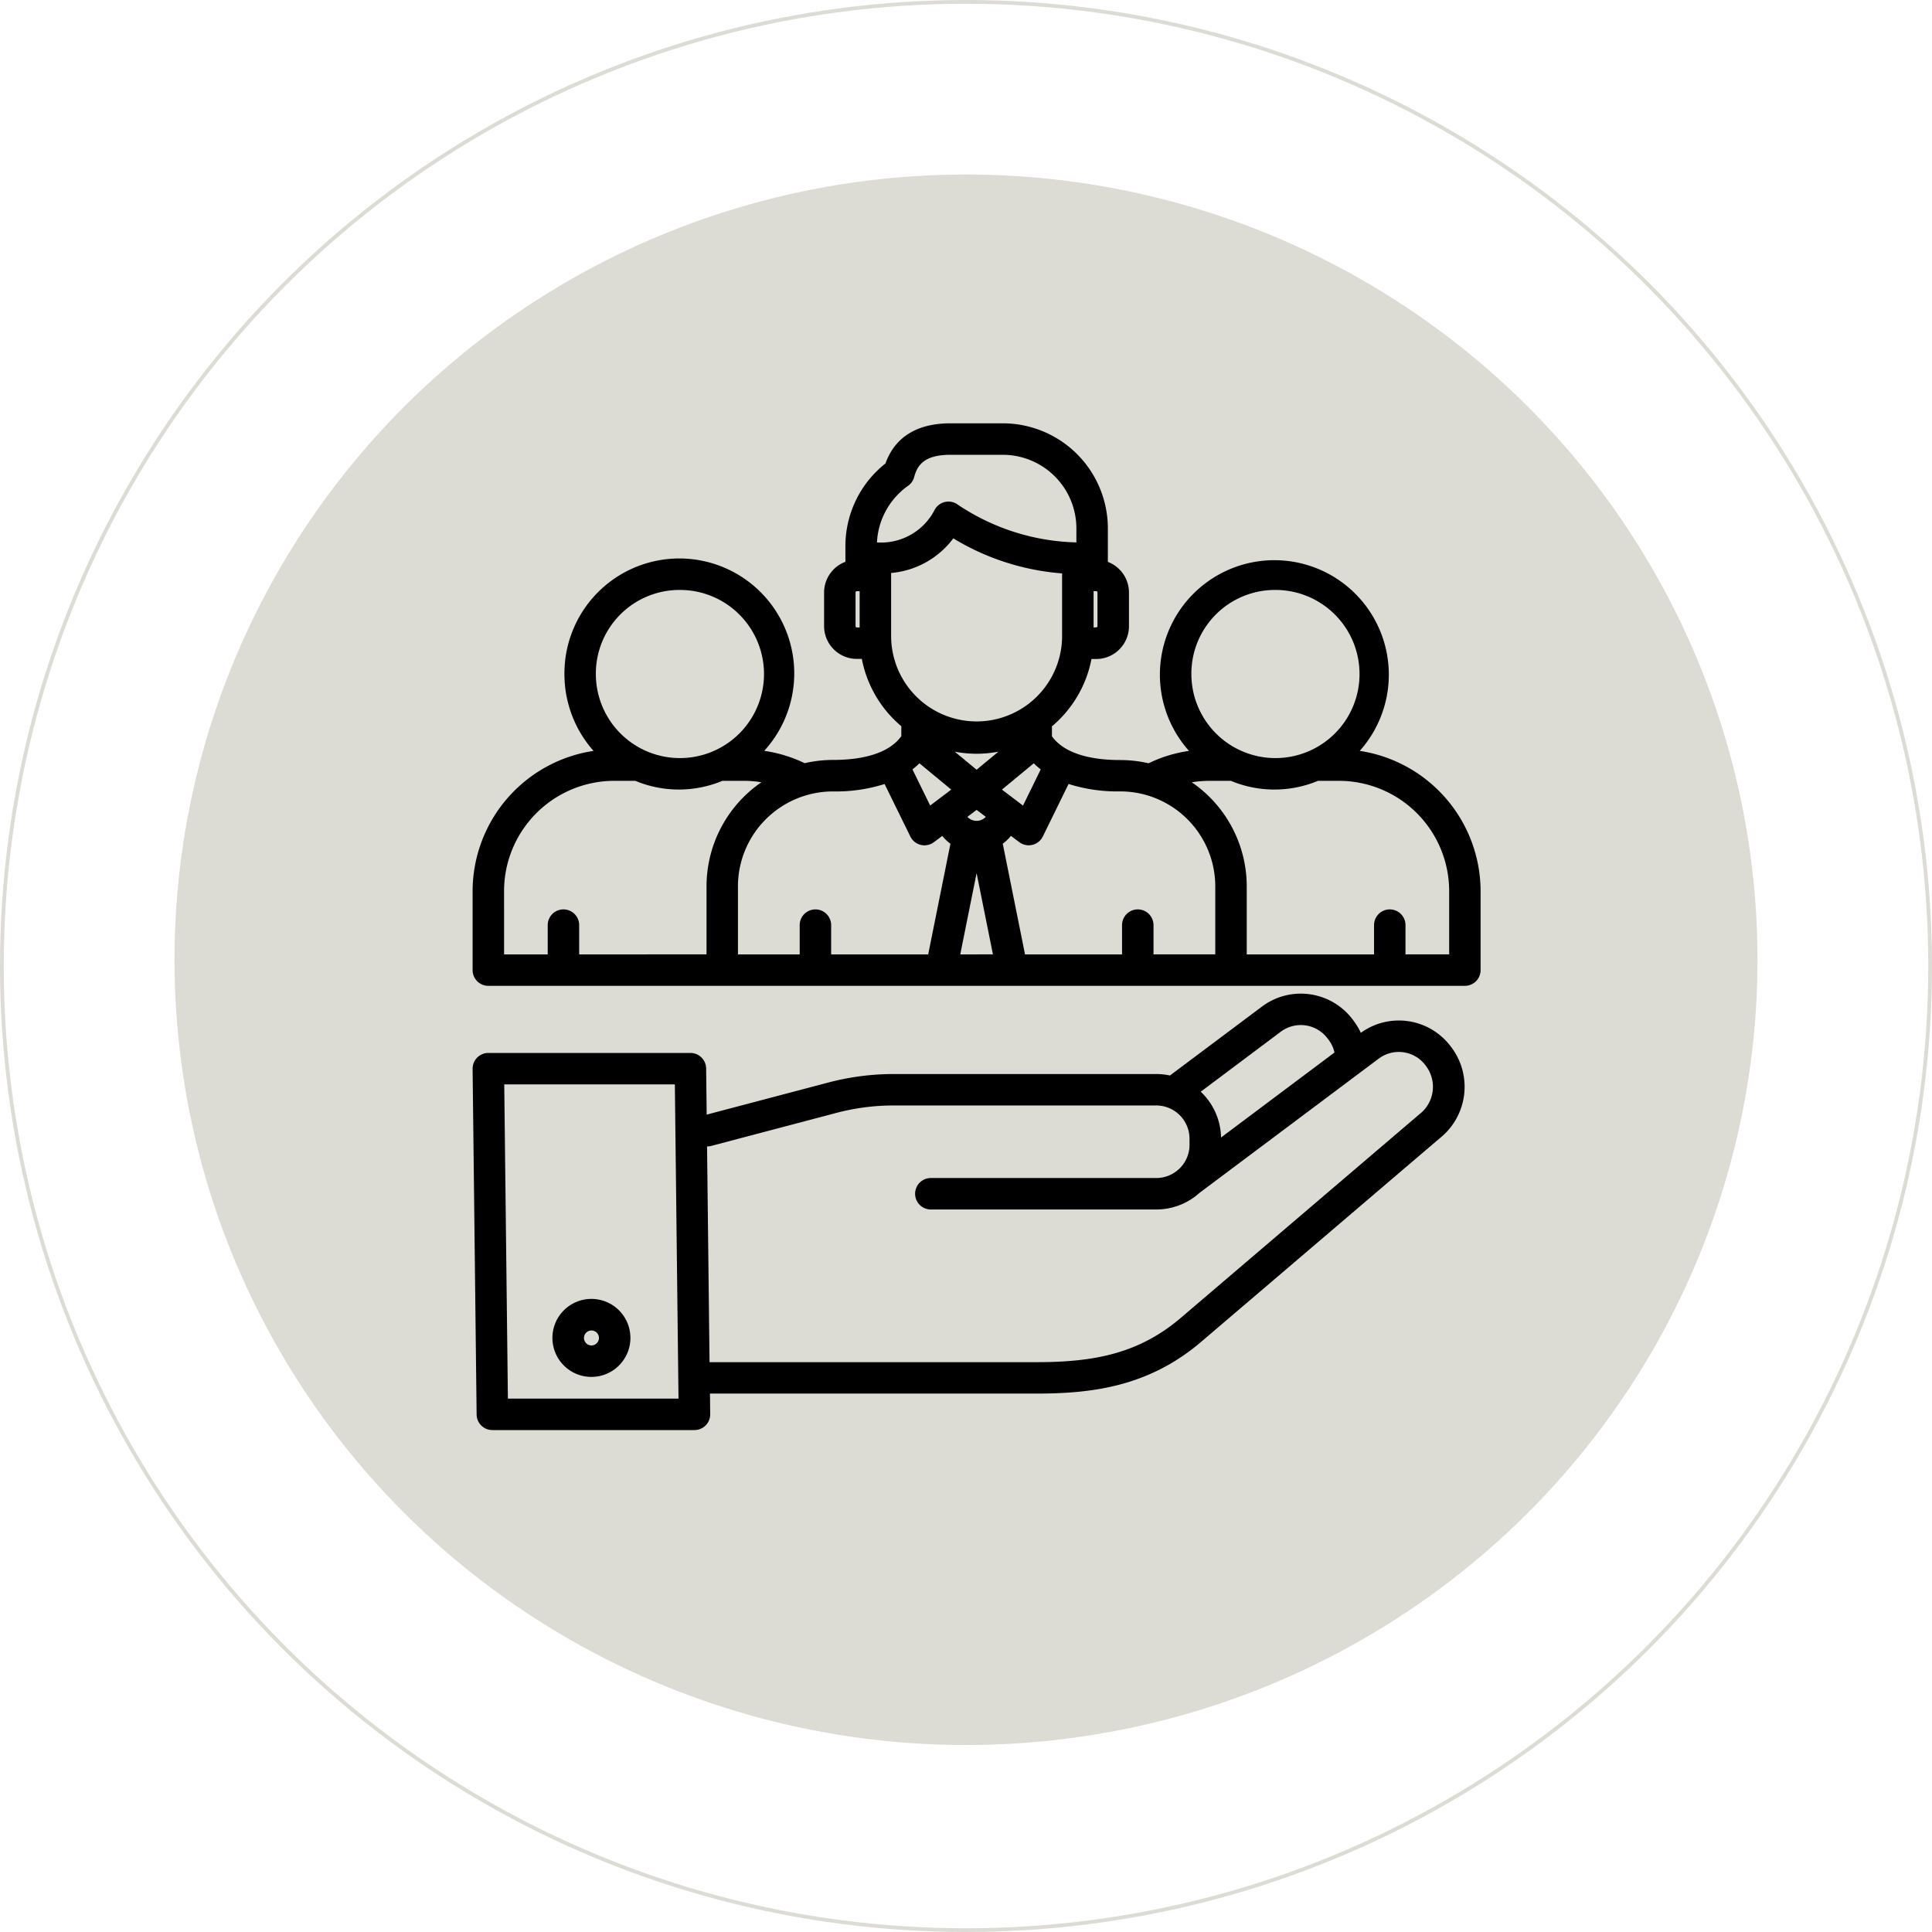 <svg xmlns="http://www.w3.org/2000/svg" xmlns:xlink="http://www.w3.org/1999/xlink" width="155" height="155" viewBox="0 0 155 155">
  <defs>
    <clipPath id="clip-path">
      <rect id="Rectangle_149" data-name="Rectangle 149" width="80.869" height="80.768" fill="none"/>
    </clipPath>
  </defs>
  <g id="Group_193" data-name="Group 193" transform="translate(-1131 -3391)">
    <ellipse id="Ellipse_20" data-name="Ellipse 20" cx="63.5" cy="63" rx="63.5" ry="63" transform="translate(1145 3405)" fill="#dcdcd5"/>
    <g id="Ellipse_21" data-name="Ellipse 21" transform="translate(1131 3391)" fill="none" stroke="#dcdcd5" stroke-width="0.3">
      <circle cx="77.5" cy="77.5" r="77.5" stroke="none"/>
      <circle cx="77.5" cy="77.5" r="77.35" fill="none"/>
    </g>
    <g id="Group_186" data-name="Group 186" transform="translate(1168.916 3424.962)">
      <g id="Group_185" data-name="Group 185" clip-path="url(#clip-path)">
        <path id="Path_219" data-name="Path 219" d="M78.478,50a.139.139,0,0,1-.011-.016A5.2,5.2,0,0,0,71.26,48.9a5.057,5.057,0,0,0-.546-.921.022.022,0,0,1,0-.006l-.106-.14a5.205,5.205,0,0,0-7.279-1.041l-7.383,5.531a5.238,5.238,0,0,0-1.1-.118H33.884a20.622,20.622,0,0,0-5.493.721l-9.612,2.535-.043-3.7a1.263,1.263,0,0,0-1.262-1.248H1.262A1.263,1.263,0,0,0,0,51.787L.322,79.521a1.263,1.263,0,0,0,1.262,1.248H17.8a1.263,1.263,0,0,0,1.262-1.278l-.019-1.649H45.2c4.359,0,8.983-.5,13.267-4.166L77.6,57.35a5.267,5.267,0,0,0,.984-7.211ZM2.831,78.246,2.538,53.037H16.226l.293,25.209Zm62.01-29.438a2.682,2.682,0,0,1,3.745.536l.106.142a2.526,2.526,0,0,1,.453.994l-9.1,6.818a5.175,5.175,0,0,0-1.63-3.674Zm11.115,6.626L56.824,71.761c-3.458,2.955-7.149,3.561-11.628,3.561H19.009l-.2-17.309a1.255,1.255,0,0,0,.339-.041l9.886-2.608a17.97,17.97,0,0,1,4.848-.637H54.843A2.674,2.674,0,0,1,57.517,57.4v.487A2.653,2.653,0,0,1,56.7,59.8c-.032.027-.062.054-.09.082a2.67,2.67,0,0,1-1.765.666H36.763a1.262,1.262,0,0,0,0,2.524H54.846a5.183,5.183,0,0,0,3.477-1.336L72.7,50.967a2.679,2.679,0,0,1,3.74.528l.1.139.011.014A2.776,2.776,0,0,1,75.957,55.433ZM9.531,70.246a3.129,3.129,0,1,0,3.13,3.127,3.13,3.13,0,0,0-3.13-3.127m0,3.734a.6.6,0,1,1,.606-.607.607.607,0,0,1-.606.607m61.642-47.7a9.183,9.183,0,1,0-13.7,0,11.039,11.039,0,0,0-3.242.994,10.17,10.17,0,0,0-2.272-.259c-1.906,0-4.352-.339-5.48-1.906v-.8a9.372,9.372,0,0,0,3.172-5.4h.379a2.631,2.631,0,0,0,2.628-2.627V13.568a2.63,2.63,0,0,0-1.693-2.451v-2.7A8.435,8.435,0,0,0,42.533,0H38.339c-3.3,0-4.662,1.661-5.215,3.22a8.443,8.443,0,0,0-3.215,6.61v1.281a2.628,2.628,0,0,0-1.71,2.458v2.705A2.63,2.63,0,0,0,30.826,18.9h.4a9.371,9.371,0,0,0,3.168,5.4V25.1c-1.128,1.565-3.576,1.906-5.48,1.906a10.079,10.079,0,0,0-2.272.26,11.241,11.241,0,0,0-3.245-.991A9.219,9.219,0,1,0,7.367,20.117,9.283,9.283,0,0,0,9.7,26.28,11.4,11.4,0,0,0,0,37.563v6.305A1.262,1.262,0,0,0,1.262,45.13H79.607a1.262,1.262,0,0,0,1.262-1.262V37.563A11.408,11.408,0,0,0,71.174,26.279ZM64.325,13.368a6.745,6.745,0,1,1-6.659,6.747,6.712,6.712,0,0,1,6.659-6.747M40.434,27.792l-1.751-1.448a9.339,9.339,0,0,0,3.5,0Zm-4.587-.516L38.4,29.386l-1.69,1.279-1.421-2.9A6.18,6.18,0,0,0,35.846,27.276Zm4.587,4.616a1.012,1.012,0,0,1-.74-.319l.74-.56.741.56a1.021,1.021,0,0,1-.741.319m2.033-2.505,2.554-2.111a6.152,6.152,0,0,0,.557.492l-1.421,2.9Zm7.665-13.113a.107.107,0,0,1-.1.1h-.211V13.466h.211a.106.106,0,0,1,.1.1ZM34.936,5.015a1.26,1.26,0,0,0,.489-.7c.249-.929.776-1.789,2.914-1.789h4.195a5.909,5.909,0,0,1,5.906,5.9V9.554a17.8,17.8,0,0,1-9.61-3.094,1.263,1.263,0,0,0-1.746.45A4.823,4.823,0,0,1,32.44,9.554,5.923,5.923,0,0,1,34.936,5.015ZM30.722,16.274V13.568a.107.107,0,0,1,.1-.1h.229v2.909h-.229a.1.1,0,0,1-.1-.1m2.855.868V12.007A6.98,6.98,0,0,0,38.566,9.23a19.693,19.693,0,0,0,8.727,2.811v5.1a6.858,6.858,0,0,1-13.715,0M16.542,13.368a6.745,6.745,0,1,1-6.654,6.747,6.712,6.712,0,0,1,6.654-6.747M2.524,37.563a8.853,8.853,0,0,1,8.7-8.88h1.835a9.084,9.084,0,0,0,6.981,0h1.827a8.385,8.385,0,0,1,1.3.115,10.131,10.131,0,0,0-4.4,8.35v5.458H8.55V40.259a1.262,1.262,0,1,0-2.524,0v2.347h-3.5Zm18.763-.415a7.627,7.627,0,0,1,7.621-7.615,12.978,12.978,0,0,0,4.144-.595l2.067,4.212a1.263,1.263,0,0,0,.841.672,1.22,1.22,0,0,0,.292.035,1.262,1.262,0,0,0,.762-.256l.666-.5a3.545,3.545,0,0,0,.656.629l-1.786,8.88H28.766V40.26a1.262,1.262,0,1,0-2.524,0v2.347H21.289v-5.46Zm19.147-1.059,1.311,6.517H39.123Zm14.193,6.517V40.259a1.262,1.262,0,1,0-2.524,0v2.347H44.319l-1.786-8.88a3.534,3.534,0,0,0,.656-.628l.664.5a1.262,1.262,0,0,0,.762.256,1.22,1.22,0,0,0,.292-.035,1.263,1.263,0,0,0,.841-.672l2.065-4.212a13.023,13.023,0,0,0,4.144.595,7.629,7.629,0,0,1,7.626,7.615v5.458Zm23.717,0h-3.5V40.259a1.262,1.262,0,1,0-2.524,0v2.347H62.107V37.148A10.13,10.13,0,0,0,57.7,28.8,8.607,8.607,0,0,1,59,28.684h1.838a9.088,9.088,0,0,0,6.982,0h1.827a8.852,8.852,0,0,1,8.7,8.88v5.042Z" transform="translate(0)"/>
      </g>
    </g>
  </g>
</svg>
